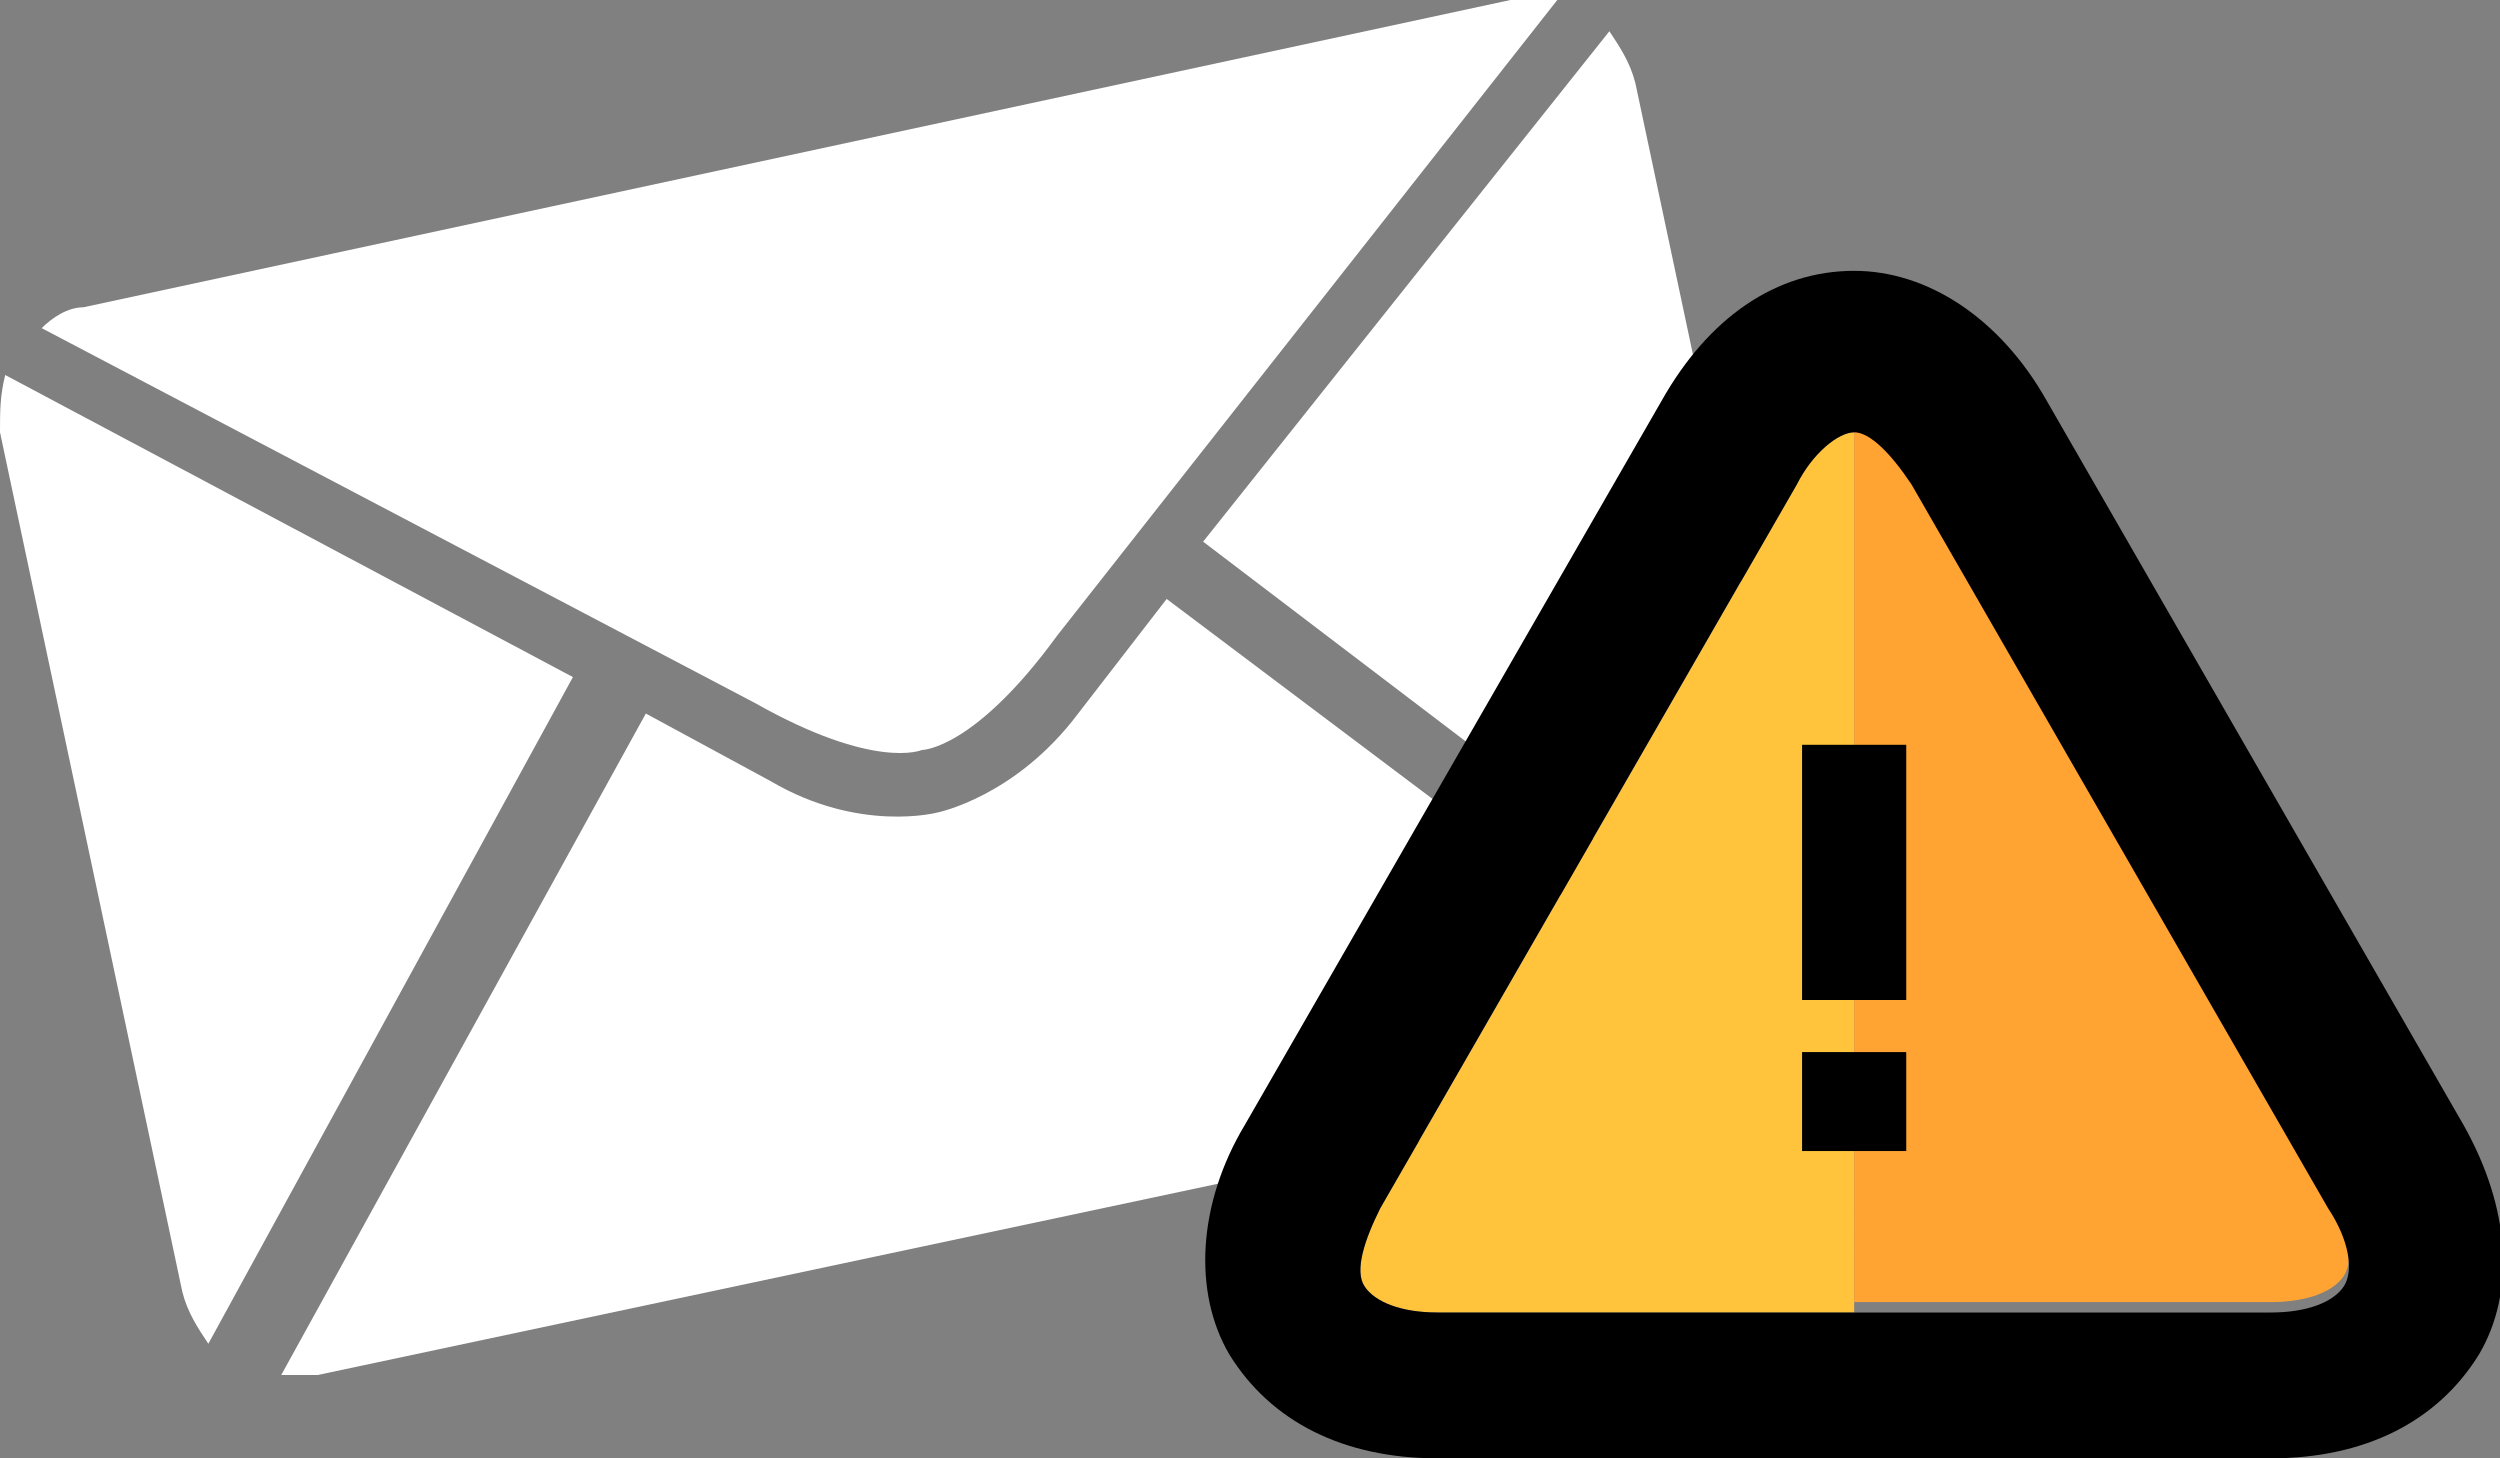 <?xml version="1.0" encoding="utf-8"?>
<!-- Generator: Adobe Illustrator 22.1.0, SVG Export Plug-In . SVG Version: 6.00 Build 0)  -->
<svg version="1.1" id="圖層_1" xmlns="http://www.w3.org/2000/svg" xmlns:xlink="http://www.w3.org/1999/xlink" x="0px" y="0px"
	 width="48px" height="28px" viewBox="0 0 48 28" style="enable-background:new 0 0 48 28;" xml:space="preserve">
<rect x="0" y="0" width="48" height="28" fill="#808080" stroke="none"/>
<style type="text/css">
	.st0{fill:#FFFFFF;}
	.st1{fill:#FFC43B;}
	.st2{fill:#FFA433;}
</style>
<g>
	<g>
		<path class="st0" d="M29,0L1.6,5.9C1.3,5.9,1,6.1,0.8,6.3l13.7,7.2c2.3,1.3,3.2,0.9,3.2,0.9s1,0,2.6-2.2l9.6-12.2
			C29.6,0,29.3,0,29,0z"/>
		<path class="st0" d="M22.4,11.5l-1.7,2.2c-1.2,1.6-2.7,1.9-2.7,1.9s-1.5,0.4-3.2-0.6l-2.4-1.3l-7,12.7c0.2,0,0.5,0,0.7,0l27.3-5.8
			c0.2-0.1,0.5-0.1,0.7-0.3L22.4,11.5z"/>
		<path class="st0" d="M34.8,19.3c0.1-0.4,0.2-0.8,0.1-1.2L31.4,1.6c-0.1-0.4-0.3-0.7-0.5-1l-7.8,9.8L34.8,19.3z"/>
		<path class="st0" d="M0.1,7.2C0,7.6,0,7.9,0,8.3l3.5,16.5c0.1,0.4,0.3,0.7,0.5,1l7-12.8L0.1,7.2z"/>
	</g>
	<g>
		<path class="st1" d="M35.6,8.3c-0.3,0-0.8,0.4-1.1,1l-8,13.9c-0.3,0.6-0.5,1.2-0.3,1.5c0.2,0.3,0.7,0.5,1.4,0.5h8L35.6,8.3
			C35.6,8.3,35.6,8.3,35.6,8.3z"/>
		<path class="st2" d="M43.6,25c0.7,0,1.2-0.2,1.4-0.5c0.2-0.3,0.1-0.9-0.3-1.5l-8-13.9c-0.3-0.6-0.8-1-1.1-1V25H43.6z"/>
		<g>
			<path d="M43.6,28h-16c-1.8,0-3.2-0.7-4-2c-0.7-1.2-0.6-2.9,0.3-4.4l8-13.9c0.9-1.6,2.2-2.5,3.7-2.5c1.4,0,2.8,0.9,3.7,2.5l8,13.9
				c0.9,1.6,1,3.2,0.3,4.4C46.8,27.3,45.4,28,43.6,28z M35.6,8.3c-0.3,0-0.8,0.4-1.1,1l-8,13.9c-0.3,0.6-0.5,1.2-0.3,1.5
				c0.2,0.3,0.7,0.5,1.4,0.5h16c0.7,0,1.2-0.2,1.4-0.5c0.2-0.3,0.1-0.9-0.3-1.5l-8-13.9C36.3,8.7,35.9,8.3,35.6,8.3z"/>
		</g>
		<g>
			<rect x="34.6" y="14.3" width="2" height="4.9"/>
			<rect x="34.6" y="20.2" width="2" height="1.9"/>
		</g>
	</g>
</g>
</svg>
